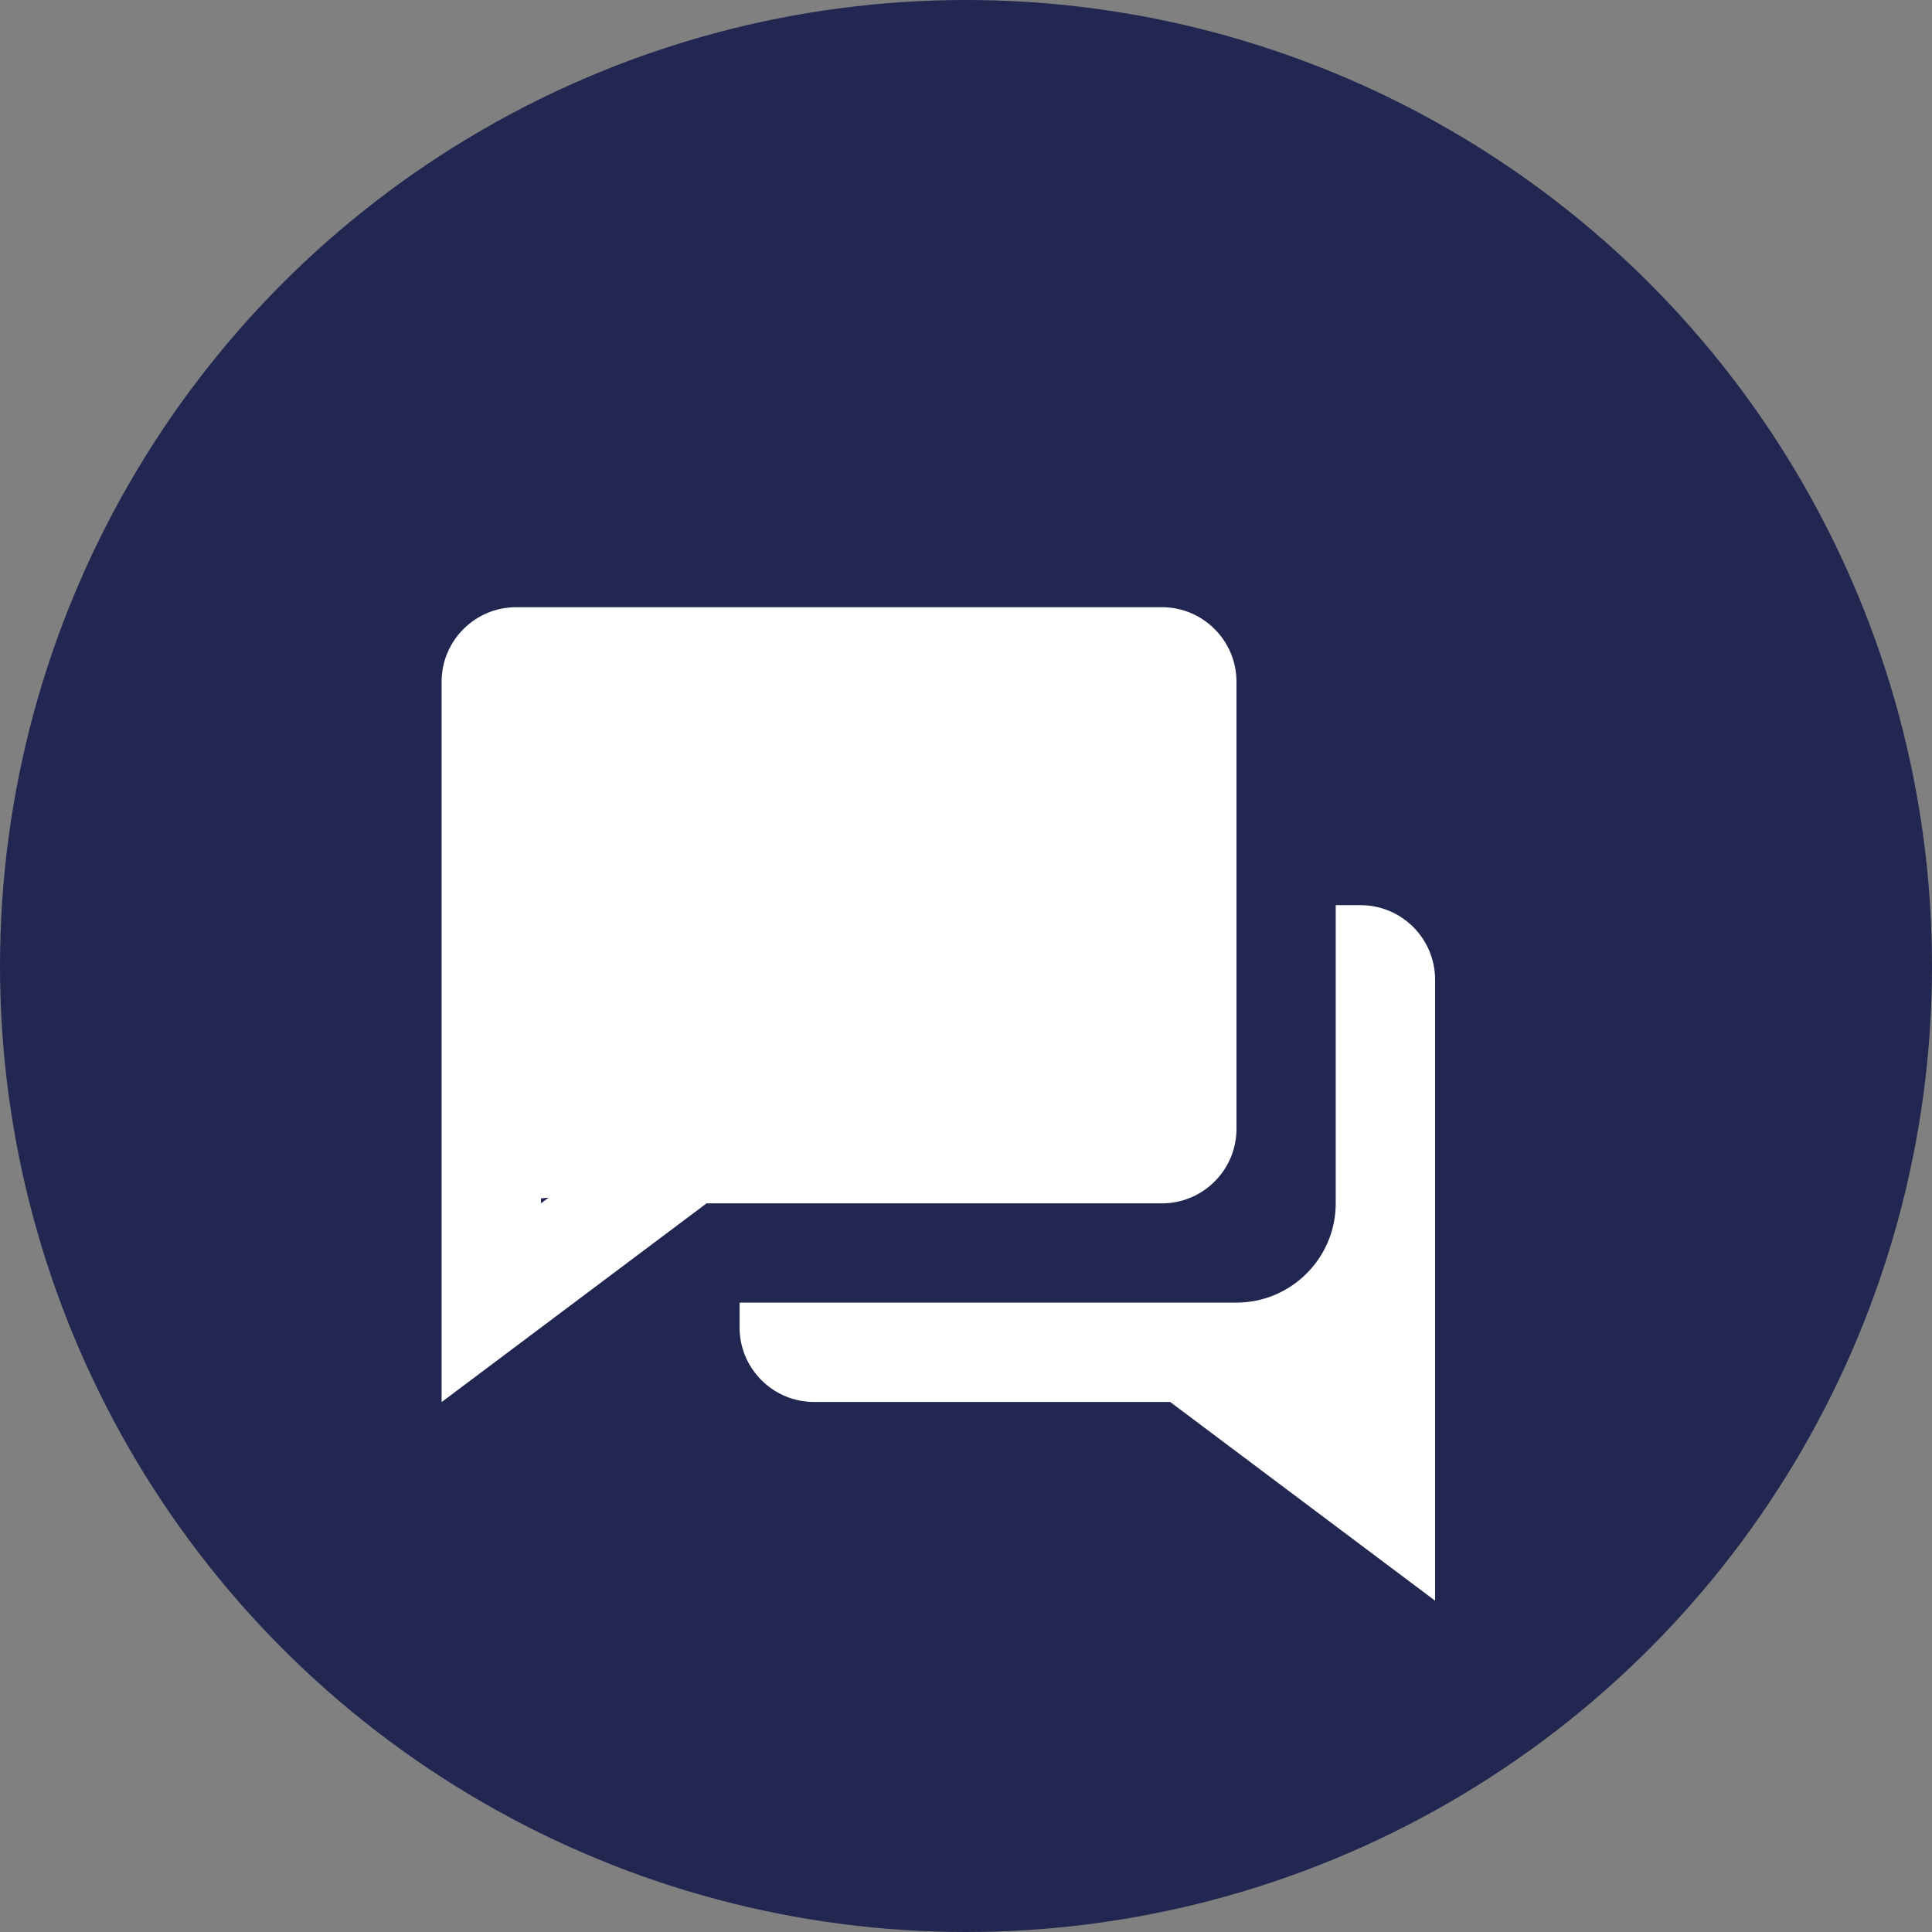 <svg width="35" height="35" viewBox="0 0 35 35" fill="none" xmlns="http://www.w3.org/2000/svg">
<rect x="0" y="0" width="35" height="35" fill="#808080" stroke="none"/>
<circle cx="17.5" cy="17.5" r="17.5" fill="#222751"/>
<path d="M17.9 21.8H21.05C21.794 21.8 22.4 21.194 22.4 20.45V12.35C22.4 11.606 21.794 11 21.05 11H9.35C8.606 11 8 11.606 8 12.35V25.4L12.8 21.8H17.9ZM9.8 21.71L9.939 21.696L9.8 21.8V21.71Z" fill="white"/>
<path d="M24.648 16.398H24.198V21.799C24.198 22.789 23.395 23.593 22.407 23.598H13.398V24.048C13.398 24.793 14.004 25.398 14.748 25.398H21.199L25.998 28.998V17.748C25.998 17.004 25.393 16.398 24.648 16.398Z" fill="white"/>
</svg>
